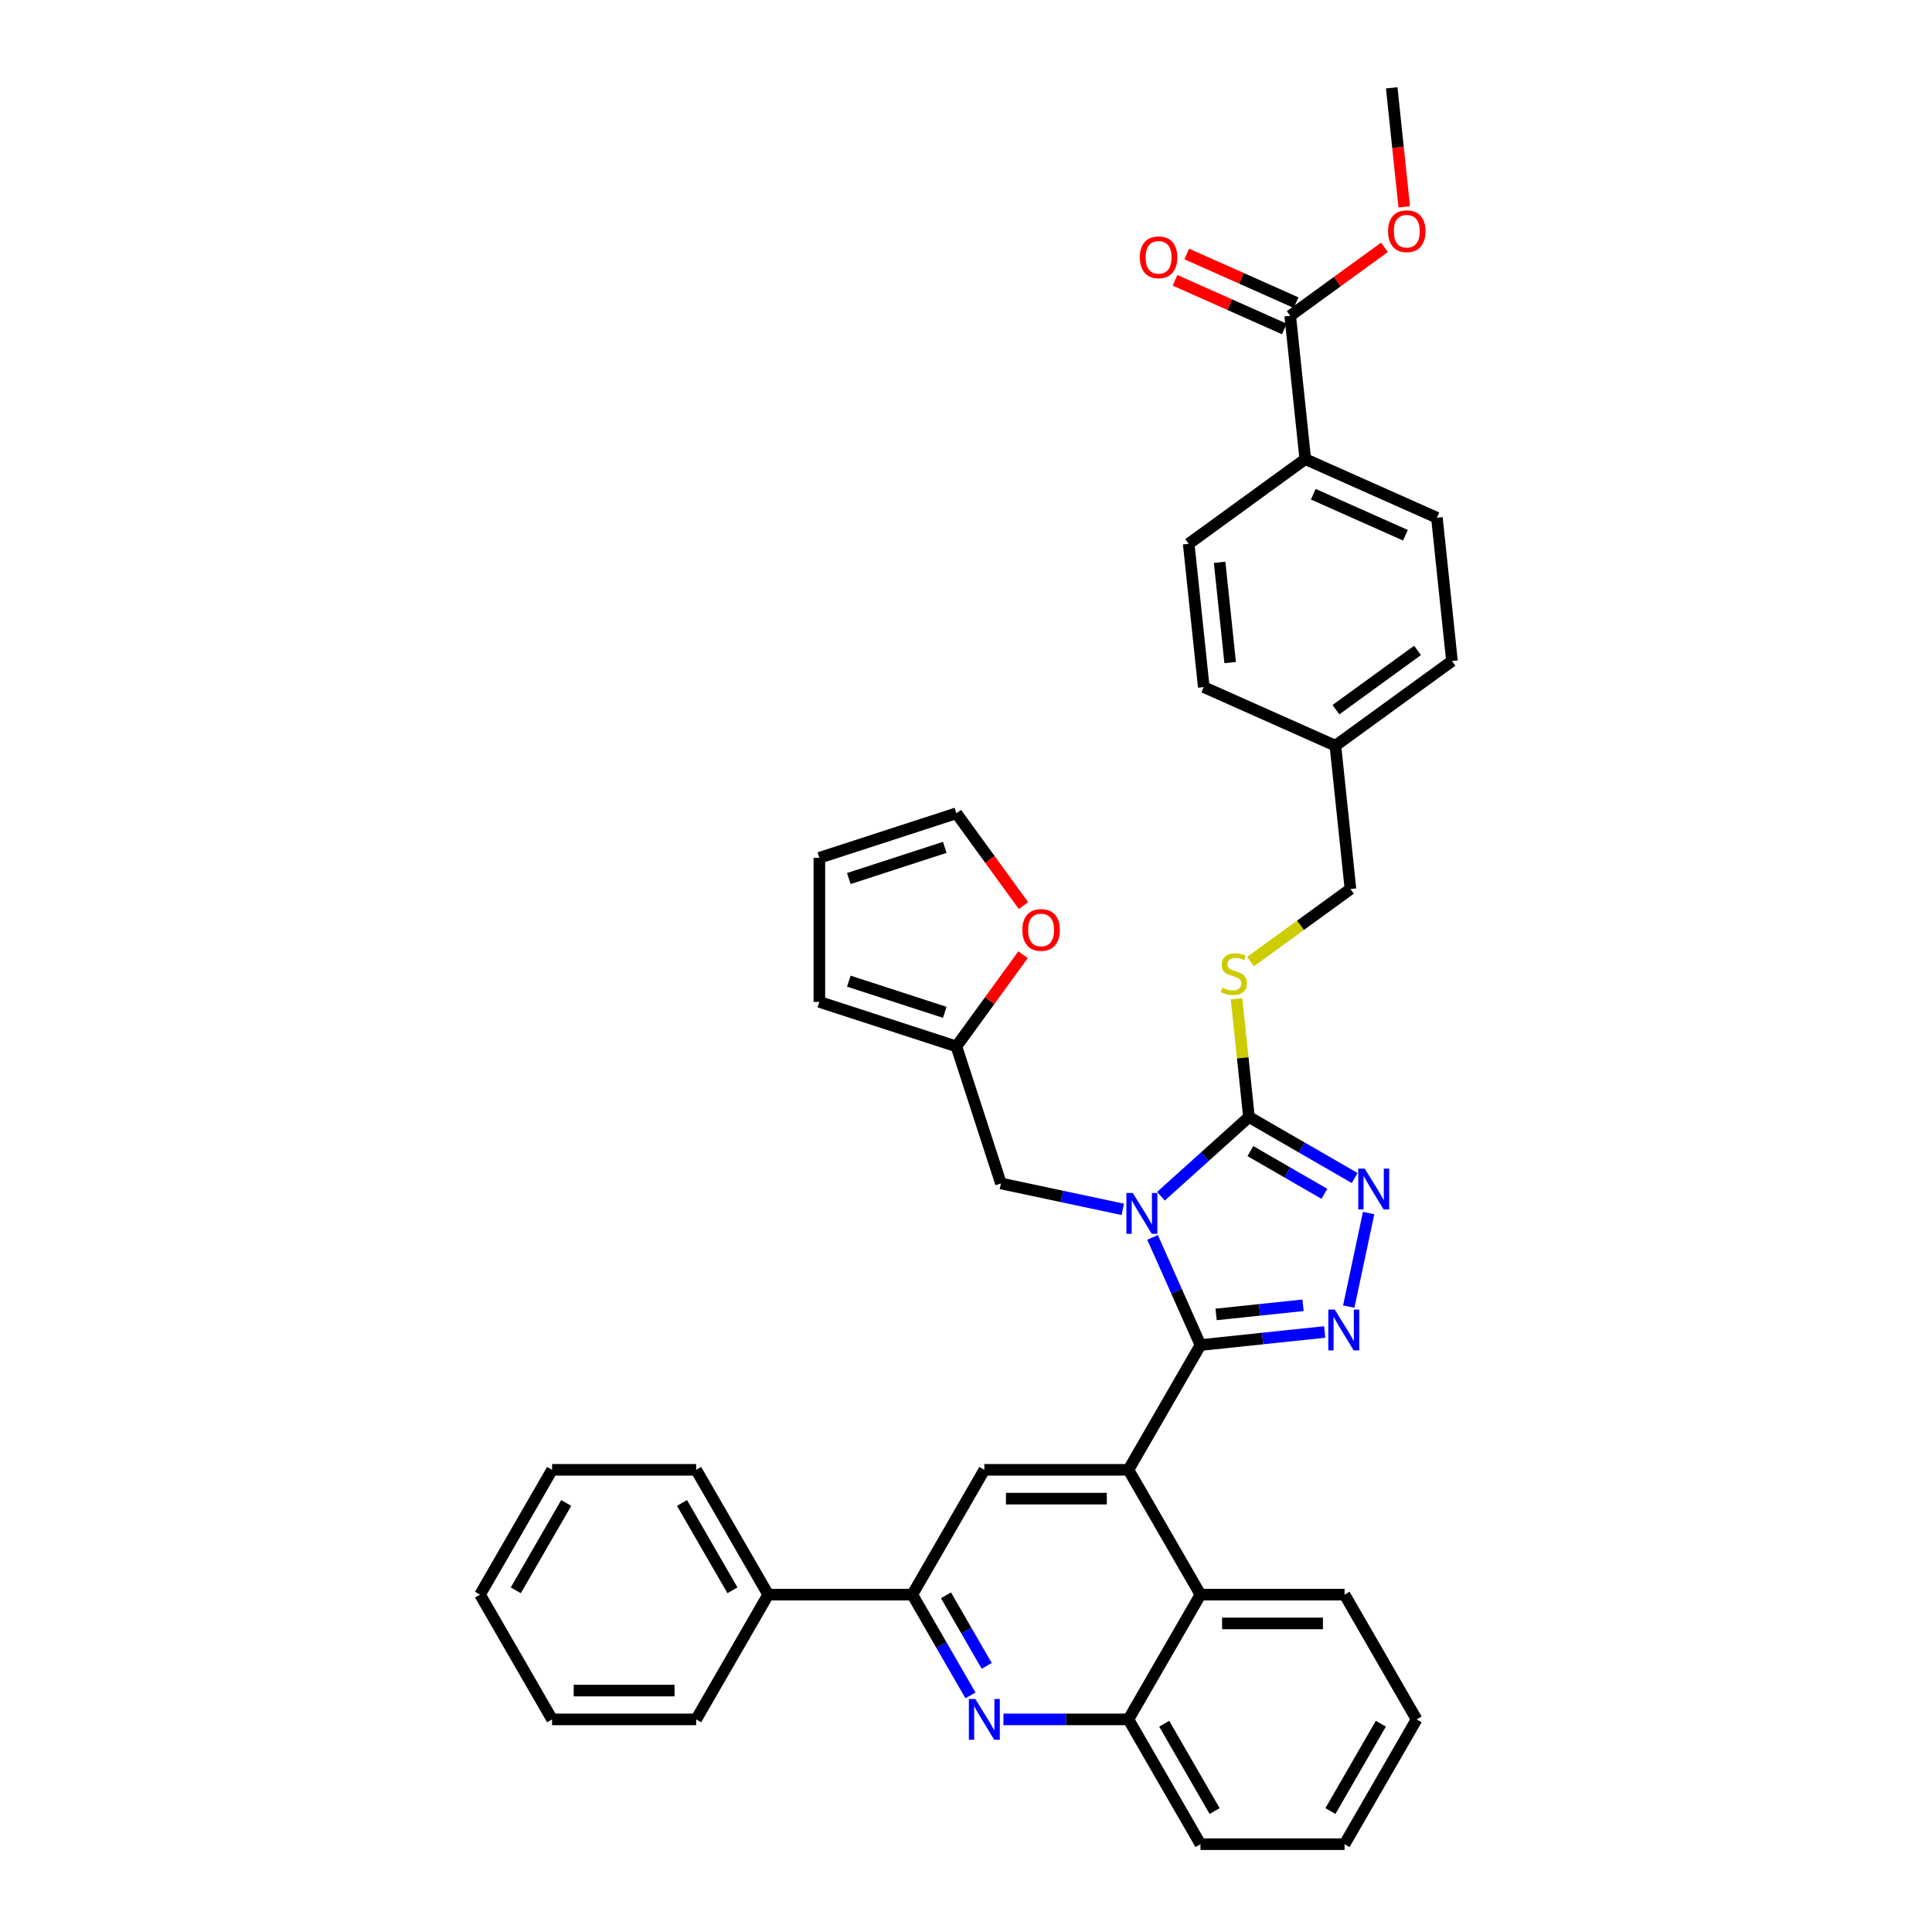 <?xml version='1.0' encoding='iso-8859-1'?>
<svg version='1.1' baseProfile='full'
              xmlns='http://www.w3.org/2000/svg'
                      xmlns:rdkit='http://www.rdkit.org/xml'
                      xmlns:xlink='http://www.w3.org/1999/xlink'
                  xml:space='preserve'
width='1000px' height='1000px' viewBox='0 0 1000 1000'>
<!-- END OF HEADER -->
<rect style='opacity:1.0;fill:#FFFFFF;stroke:none' width='1000' height='1000' x='0' y='0'> </rect>
<path class='bond-0' d='M 647.294,497.711 L 673.145,478.93' style='fill:none;fill-rule:evenodd;stroke:#CCCC00;stroke-width:6px;stroke-linecap:butt;stroke-linejoin:miter;stroke-opacity:1' />
<path class='bond-0' d='M 673.145,478.93 L 698.995,460.149' style='fill:none;fill-rule:evenodd;stroke:#000000;stroke-width:6px;stroke-linecap:butt;stroke-linejoin:miter;stroke-opacity:1' />
<path class='bond-1' d='M 640.02,516.948 L 643.237,547.552' style='fill:none;fill-rule:evenodd;stroke:#CCCC00;stroke-width:6px;stroke-linecap:butt;stroke-linejoin:miter;stroke-opacity:1' />
<path class='bond-1' d='M 643.237,547.552 L 646.454,578.157' style='fill:none;fill-rule:evenodd;stroke:#000000;stroke-width:6px;stroke-linecap:butt;stroke-linejoin:miter;stroke-opacity:1' />
<path class='bond-2' d='M 698.995,460.149 L 691.199,385.977' style='fill:none;fill-rule:evenodd;stroke:#000000;stroke-width:6px;stroke-linecap:butt;stroke-linejoin:miter;stroke-opacity:1' />
<path class='bond-3' d='M 733.234,889.957 L 695.944,954.545' style='fill:none;fill-rule:evenodd;stroke:#000000;stroke-width:6px;stroke-linecap:butt;stroke-linejoin:miter;stroke-opacity:1' />
<path class='bond-3' d='M 714.723,892.188 L 688.62,937.399' style='fill:none;fill-rule:evenodd;stroke:#000000;stroke-width:6px;stroke-linecap:butt;stroke-linejoin:miter;stroke-opacity:1' />
<path class='bond-4' d='M 733.234,889.957 L 695.944,825.369' style='fill:none;fill-rule:evenodd;stroke:#000000;stroke-width:6px;stroke-linecap:butt;stroke-linejoin:miter;stroke-opacity:1' />
<path class='bond-5' d='M 695.944,954.545 L 621.365,954.545' style='fill:none;fill-rule:evenodd;stroke:#000000;stroke-width:6px;stroke-linecap:butt;stroke-linejoin:miter;stroke-opacity:1' />
<path class='bond-6' d='M 621.365,954.545 L 584.075,889.957' style='fill:none;fill-rule:evenodd;stroke:#000000;stroke-width:6px;stroke-linecap:butt;stroke-linejoin:miter;stroke-opacity:1' />
<path class='bond-6' d='M 628.689,937.399 L 602.586,892.188' style='fill:none;fill-rule:evenodd;stroke:#000000;stroke-width:6px;stroke-linecap:butt;stroke-linejoin:miter;stroke-opacity:1' />
<path class='bond-7' d='M 584.075,889.957 L 621.365,825.369' style='fill:none;fill-rule:evenodd;stroke:#000000;stroke-width:6px;stroke-linecap:butt;stroke-linejoin:miter;stroke-opacity:1' />
<path class='bond-8' d='M 584.075,889.957 L 551.722,889.957' style='fill:none;fill-rule:evenodd;stroke:#000000;stroke-width:6px;stroke-linecap:butt;stroke-linejoin:miter;stroke-opacity:1' />
<path class='bond-8' d='M 551.722,889.957 L 519.369,889.957' style='fill:none;fill-rule:evenodd;stroke:#0000FF;stroke-width:6px;stroke-linecap:butt;stroke-linejoin:miter;stroke-opacity:1' />
<path class='bond-9' d='M 621.365,825.369 L 695.944,825.369' style='fill:none;fill-rule:evenodd;stroke:#000000;stroke-width:6px;stroke-linecap:butt;stroke-linejoin:miter;stroke-opacity:1' />
<path class='bond-9' d='M 632.552,840.285 L 684.757,840.285' style='fill:none;fill-rule:evenodd;stroke:#000000;stroke-width:6px;stroke-linecap:butt;stroke-linejoin:miter;stroke-opacity:1' />
<path class='bond-10' d='M 621.365,825.369 L 584.075,760.781' style='fill:none;fill-rule:evenodd;stroke:#000000;stroke-width:6px;stroke-linecap:butt;stroke-linejoin:miter;stroke-opacity:1' />
<path class='bond-11' d='M 502.321,877.532 L 487.263,851.451' style='fill:none;fill-rule:evenodd;stroke:#0000FF;stroke-width:6px;stroke-linecap:butt;stroke-linejoin:miter;stroke-opacity:1' />
<path class='bond-11' d='M 487.263,851.451 L 472.205,825.369' style='fill:none;fill-rule:evenodd;stroke:#000000;stroke-width:6px;stroke-linecap:butt;stroke-linejoin:miter;stroke-opacity:1' />
<path class='bond-11' d='M 510.721,862.25 L 500.18,843.993' style='fill:none;fill-rule:evenodd;stroke:#0000FF;stroke-width:6px;stroke-linecap:butt;stroke-linejoin:miter;stroke-opacity:1' />
<path class='bond-11' d='M 500.18,843.993 L 489.64,825.736' style='fill:none;fill-rule:evenodd;stroke:#000000;stroke-width:6px;stroke-linecap:butt;stroke-linejoin:miter;stroke-opacity:1' />
<path class='bond-12' d='M 472.205,825.369 L 509.495,760.781' style='fill:none;fill-rule:evenodd;stroke:#000000;stroke-width:6px;stroke-linecap:butt;stroke-linejoin:miter;stroke-opacity:1' />
<path class='bond-13' d='M 472.205,825.369 L 397.625,825.369' style='fill:none;fill-rule:evenodd;stroke:#000000;stroke-width:6px;stroke-linecap:butt;stroke-linejoin:miter;stroke-opacity:1' />
<path class='bond-14' d='M 509.495,760.781 L 584.075,760.781' style='fill:none;fill-rule:evenodd;stroke:#000000;stroke-width:6px;stroke-linecap:butt;stroke-linejoin:miter;stroke-opacity:1' />
<path class='bond-14' d='M 520.682,775.697 L 572.888,775.697' style='fill:none;fill-rule:evenodd;stroke:#000000;stroke-width:6px;stroke-linecap:butt;stroke-linejoin:miter;stroke-opacity:1' />
<path class='bond-15' d='M 584.075,760.781 L 621.365,696.193' style='fill:none;fill-rule:evenodd;stroke:#000000;stroke-width:6px;stroke-linecap:butt;stroke-linejoin:miter;stroke-opacity:1' />
<path class='bond-16' d='M 621.365,696.193 L 608.963,668.339' style='fill:none;fill-rule:evenodd;stroke:#000000;stroke-width:6px;stroke-linecap:butt;stroke-linejoin:miter;stroke-opacity:1' />
<path class='bond-16' d='M 608.963,668.339 L 596.562,640.486' style='fill:none;fill-rule:evenodd;stroke:#0000FF;stroke-width:6px;stroke-linecap:butt;stroke-linejoin:miter;stroke-opacity:1' />
<path class='bond-17' d='M 621.365,696.193 L 653.513,692.814' style='fill:none;fill-rule:evenodd;stroke:#000000;stroke-width:6px;stroke-linecap:butt;stroke-linejoin:miter;stroke-opacity:1' />
<path class='bond-17' d='M 653.513,692.814 L 685.662,689.435' style='fill:none;fill-rule:evenodd;stroke:#0000FF;stroke-width:6px;stroke-linecap:butt;stroke-linejoin:miter;stroke-opacity:1' />
<path class='bond-17' d='M 629.45,680.345 L 651.954,677.98' style='fill:none;fill-rule:evenodd;stroke:#000000;stroke-width:6px;stroke-linecap:butt;stroke-linejoin:miter;stroke-opacity:1' />
<path class='bond-17' d='M 651.954,677.98 L 674.458,675.614' style='fill:none;fill-rule:evenodd;stroke:#0000FF;stroke-width:6px;stroke-linecap:butt;stroke-linejoin:miter;stroke-opacity:1' />
<path class='bond-18' d='M 600.905,619.17 L 623.679,598.663' style='fill:none;fill-rule:evenodd;stroke:#0000FF;stroke-width:6px;stroke-linecap:butt;stroke-linejoin:miter;stroke-opacity:1' />
<path class='bond-18' d='M 623.679,598.663 L 646.454,578.157' style='fill:none;fill-rule:evenodd;stroke:#000000;stroke-width:6px;stroke-linecap:butt;stroke-linejoin:miter;stroke-opacity:1' />
<path class='bond-19' d='M 581.156,625.962 L 549.618,619.258' style='fill:none;fill-rule:evenodd;stroke:#0000FF;stroke-width:6px;stroke-linecap:butt;stroke-linejoin:miter;stroke-opacity:1' />
<path class='bond-19' d='M 549.618,619.258 L 518.08,612.555' style='fill:none;fill-rule:evenodd;stroke:#000000;stroke-width:6px;stroke-linecap:butt;stroke-linejoin:miter;stroke-opacity:1' />
<path class='bond-20' d='M 646.454,578.157 L 673.811,593.951' style='fill:none;fill-rule:evenodd;stroke:#000000;stroke-width:6px;stroke-linecap:butt;stroke-linejoin:miter;stroke-opacity:1' />
<path class='bond-20' d='M 673.811,593.951 L 701.168,609.746' style='fill:none;fill-rule:evenodd;stroke:#0000FF;stroke-width:6px;stroke-linecap:butt;stroke-linejoin:miter;stroke-opacity:1' />
<path class='bond-20' d='M 647.203,595.813 L 666.353,606.869' style='fill:none;fill-rule:evenodd;stroke:#000000;stroke-width:6px;stroke-linecap:butt;stroke-linejoin:miter;stroke-opacity:1' />
<path class='bond-20' d='M 666.353,606.869 L 685.503,617.925' style='fill:none;fill-rule:evenodd;stroke:#0000FF;stroke-width:6px;stroke-linecap:butt;stroke-linejoin:miter;stroke-opacity:1' />
<path class='bond-21' d='M 708.401,627.872 L 698.109,676.29' style='fill:none;fill-rule:evenodd;stroke:#0000FF;stroke-width:6px;stroke-linecap:butt;stroke-linejoin:miter;stroke-opacity:1' />
<path class='bond-22' d='M 518.08,612.555 L 495.033,541.625' style='fill:none;fill-rule:evenodd;stroke:#000000;stroke-width:6px;stroke-linecap:butt;stroke-linejoin:miter;stroke-opacity:1' />
<path class='bond-23' d='M 397.625,825.369 L 360.335,760.781' style='fill:none;fill-rule:evenodd;stroke:#000000;stroke-width:6px;stroke-linecap:butt;stroke-linejoin:miter;stroke-opacity:1' />
<path class='bond-23' d='M 379.114,823.139 L 353.011,777.927' style='fill:none;fill-rule:evenodd;stroke:#000000;stroke-width:6px;stroke-linecap:butt;stroke-linejoin:miter;stroke-opacity:1' />
<path class='bond-24' d='M 397.625,825.369 L 360.335,889.957' style='fill:none;fill-rule:evenodd;stroke:#000000;stroke-width:6px;stroke-linecap:butt;stroke-linejoin:miter;stroke-opacity:1' />
<path class='bond-25' d='M 360.335,760.781 L 285.755,760.781' style='fill:none;fill-rule:evenodd;stroke:#000000;stroke-width:6px;stroke-linecap:butt;stroke-linejoin:miter;stroke-opacity:1' />
<path class='bond-26' d='M 285.755,760.781 L 248.465,825.369' style='fill:none;fill-rule:evenodd;stroke:#000000;stroke-width:6px;stroke-linecap:butt;stroke-linejoin:miter;stroke-opacity:1' />
<path class='bond-26' d='M 293.079,777.927 L 266.976,823.139' style='fill:none;fill-rule:evenodd;stroke:#000000;stroke-width:6px;stroke-linecap:butt;stroke-linejoin:miter;stroke-opacity:1' />
<path class='bond-27' d='M 248.465,825.369 L 285.755,889.957' style='fill:none;fill-rule:evenodd;stroke:#000000;stroke-width:6px;stroke-linecap:butt;stroke-linejoin:miter;stroke-opacity:1' />
<path class='bond-28' d='M 285.755,889.957 L 360.335,889.957' style='fill:none;fill-rule:evenodd;stroke:#000000;stroke-width:6px;stroke-linecap:butt;stroke-linejoin:miter;stroke-opacity:1' />
<path class='bond-28' d='M 296.942,875.041 L 349.148,875.041' style='fill:none;fill-rule:evenodd;stroke:#000000;stroke-width:6px;stroke-linecap:butt;stroke-linejoin:miter;stroke-opacity:1' />
<path class='bond-29' d='M 495.033,541.625 L 424.104,518.578' style='fill:none;fill-rule:evenodd;stroke:#000000;stroke-width:6px;stroke-linecap:butt;stroke-linejoin:miter;stroke-opacity:1' />
<path class='bond-29' d='M 489.003,523.982 L 439.352,507.849' style='fill:none;fill-rule:evenodd;stroke:#000000;stroke-width:6px;stroke-linecap:butt;stroke-linejoin:miter;stroke-opacity:1' />
<path class='bond-30' d='M 495.033,541.625 L 512.276,517.893' style='fill:none;fill-rule:evenodd;stroke:#000000;stroke-width:6px;stroke-linecap:butt;stroke-linejoin:miter;stroke-opacity:1' />
<path class='bond-30' d='M 512.276,517.893 L 529.518,494.161' style='fill:none;fill-rule:evenodd;stroke:#FF0000;stroke-width:6px;stroke-linecap:butt;stroke-linejoin:miter;stroke-opacity:1' />
<path class='bond-31' d='M 424.104,518.578 L 424.104,443.998' style='fill:none;fill-rule:evenodd;stroke:#000000;stroke-width:6px;stroke-linecap:butt;stroke-linejoin:miter;stroke-opacity:1' />
<path class='bond-32' d='M 424.104,443.998 L 495.033,420.952' style='fill:none;fill-rule:evenodd;stroke:#000000;stroke-width:6px;stroke-linecap:butt;stroke-linejoin:miter;stroke-opacity:1' />
<path class='bond-32' d='M 439.352,454.727 L 489.003,438.595' style='fill:none;fill-rule:evenodd;stroke:#000000;stroke-width:6px;stroke-linecap:butt;stroke-linejoin:miter;stroke-opacity:1' />
<path class='bond-33' d='M 495.033,420.952 L 512.395,444.848' style='fill:none;fill-rule:evenodd;stroke:#000000;stroke-width:6px;stroke-linecap:butt;stroke-linejoin:miter;stroke-opacity:1' />
<path class='bond-33' d='M 512.395,444.848 L 529.756,468.744' style='fill:none;fill-rule:evenodd;stroke:#FF0000;stroke-width:6px;stroke-linecap:butt;stroke-linejoin:miter;stroke-opacity:1' />
<path class='bond-34' d='M 675.607,237.634 L 743.74,267.969' style='fill:none;fill-rule:evenodd;stroke:#000000;stroke-width:6px;stroke-linecap:butt;stroke-linejoin:miter;stroke-opacity:1' />
<path class='bond-34' d='M 679.76,255.811 L 727.453,277.045' style='fill:none;fill-rule:evenodd;stroke:#000000;stroke-width:6px;stroke-linecap:butt;stroke-linejoin:miter;stroke-opacity:1' />
<path class='bond-35' d='M 675.607,237.634 L 615.271,281.471' style='fill:none;fill-rule:evenodd;stroke:#000000;stroke-width:6px;stroke-linecap:butt;stroke-linejoin:miter;stroke-opacity:1' />
<path class='bond-36' d='M 675.607,237.634 L 667.812,163.463' style='fill:none;fill-rule:evenodd;stroke:#000000;stroke-width:6px;stroke-linecap:butt;stroke-linejoin:miter;stroke-opacity:1' />
<path class='bond-37' d='M 743.74,267.969 L 751.535,342.14' style='fill:none;fill-rule:evenodd;stroke:#000000;stroke-width:6px;stroke-linecap:butt;stroke-linejoin:miter;stroke-opacity:1' />
<path class='bond-38' d='M 615.271,281.471 L 623.067,355.643' style='fill:none;fill-rule:evenodd;stroke:#000000;stroke-width:6px;stroke-linecap:butt;stroke-linejoin:miter;stroke-opacity:1' />
<path class='bond-38' d='M 631.275,291.038 L 636.732,342.958' style='fill:none;fill-rule:evenodd;stroke:#000000;stroke-width:6px;stroke-linecap:butt;stroke-linejoin:miter;stroke-opacity:1' />
<path class='bond-39' d='M 667.812,163.463 L 692.2,145.744' style='fill:none;fill-rule:evenodd;stroke:#000000;stroke-width:6px;stroke-linecap:butt;stroke-linejoin:miter;stroke-opacity:1' />
<path class='bond-39' d='M 692.2,145.744 L 716.588,128.025' style='fill:none;fill-rule:evenodd;stroke:#FF0000;stroke-width:6px;stroke-linecap:butt;stroke-linejoin:miter;stroke-opacity:1' />
<path class='bond-40' d='M 670.845,156.65 L 642.559,144.056' style='fill:none;fill-rule:evenodd;stroke:#000000;stroke-width:6px;stroke-linecap:butt;stroke-linejoin:miter;stroke-opacity:1' />
<path class='bond-40' d='M 642.559,144.056 L 614.273,131.462' style='fill:none;fill-rule:evenodd;stroke:#FF0000;stroke-width:6px;stroke-linecap:butt;stroke-linejoin:miter;stroke-opacity:1' />
<path class='bond-40' d='M 664.778,170.276 L 636.492,157.682' style='fill:none;fill-rule:evenodd;stroke:#000000;stroke-width:6px;stroke-linecap:butt;stroke-linejoin:miter;stroke-opacity:1' />
<path class='bond-40' d='M 636.492,157.682 L 608.206,145.089' style='fill:none;fill-rule:evenodd;stroke:#FF0000;stroke-width:6px;stroke-linecap:butt;stroke-linejoin:miter;stroke-opacity:1' />
<path class='bond-41' d='M 751.535,342.14 L 691.199,385.977' style='fill:none;fill-rule:evenodd;stroke:#000000;stroke-width:6px;stroke-linecap:butt;stroke-linejoin:miter;stroke-opacity:1' />
<path class='bond-41' d='M 733.717,336.648 L 691.482,367.334' style='fill:none;fill-rule:evenodd;stroke:#000000;stroke-width:6px;stroke-linecap:butt;stroke-linejoin:miter;stroke-opacity:1' />
<path class='bond-42' d='M 623.067,355.643 L 691.199,385.977' style='fill:none;fill-rule:evenodd;stroke:#000000;stroke-width:6px;stroke-linecap:butt;stroke-linejoin:miter;stroke-opacity:1' />
<path class='bond-43' d='M 726.83,107.082 L 723.591,76.268' style='fill:none;fill-rule:evenodd;stroke:#FF0000;stroke-width:6px;stroke-linecap:butt;stroke-linejoin:miter;stroke-opacity:1' />
<path class='bond-43' d='M 723.591,76.268 L 720.352,45.455' style='fill:none;fill-rule:evenodd;stroke:#000000;stroke-width:6px;stroke-linecap:butt;stroke-linejoin:miter;stroke-opacity:1' />
<path  class='atom-0' d='M 632.692 511.235
Q 632.93 511.324, 633.915 511.742
Q 634.899 512.16, 635.973 512.428
Q 637.077 512.667, 638.151 512.667
Q 640.15 512.667, 641.313 511.712
Q 642.477 510.728, 642.477 509.027
Q 642.477 507.864, 641.88 507.148
Q 641.313 506.432, 640.418 506.044
Q 639.523 505.656, 638.032 505.209
Q 636.152 504.642, 635.019 504.105
Q 633.915 503.568, 633.109 502.434
Q 632.334 501.301, 632.334 499.391
Q 632.334 496.736, 634.124 495.096
Q 635.943 493.455, 639.523 493.455
Q 641.969 493.455, 644.744 494.618
L 644.058 496.915
Q 641.522 495.871, 639.613 495.871
Q 637.554 495.871, 636.421 496.736
Q 635.287 497.572, 635.317 499.033
Q 635.317 500.167, 635.884 500.853
Q 636.48 501.539, 637.316 501.927
Q 638.181 502.315, 639.613 502.762
Q 641.522 503.359, 642.656 503.956
Q 643.789 504.552, 644.595 505.775
Q 645.43 506.969, 645.43 509.027
Q 645.43 511.951, 643.461 513.532
Q 641.522 515.083, 638.27 515.083
Q 636.391 515.083, 634.959 514.665
Q 633.557 514.278, 631.886 513.591
L 632.692 511.235
' fill='#CCCC00'/>
<path  class='atom-8' d='M 504.826 879.397
L 511.747 890.584
Q 512.433 891.688, 513.537 893.686
Q 514.641 895.685, 514.7 895.804
L 514.7 879.397
L 517.504 879.397
L 517.504 900.518
L 514.611 900.518
L 507.183 888.287
Q 506.317 886.855, 505.393 885.214
Q 504.498 883.573, 504.229 883.066
L 504.229 900.518
L 501.485 900.518
L 501.485 879.397
L 504.826 879.397
' fill='#0000FF'/>
<path  class='atom-13' d='M 586.361 617.5
L 593.282 628.687
Q 593.969 629.791, 595.072 631.79
Q 596.176 633.788, 596.236 633.908
L 596.236 617.5
L 599.04 617.5
L 599.04 638.621
L 596.146 638.621
L 588.718 626.39
Q 587.853 624.958, 586.928 623.317
Q 586.033 621.677, 585.765 621.17
L 585.765 638.621
L 583.02 638.621
L 583.02 617.5
L 586.361 617.5
' fill='#0000FF'/>
<path  class='atom-15' d='M 706.373 604.886
L 713.294 616.073
Q 713.98 617.177, 715.084 619.176
Q 716.188 621.175, 716.248 621.294
L 716.248 604.886
L 719.052 604.886
L 719.052 626.007
L 716.158 626.007
L 708.73 613.776
Q 707.865 612.344, 706.94 610.704
Q 706.045 609.063, 705.777 608.556
L 705.777 626.007
L 703.032 626.007
L 703.032 604.886
L 706.373 604.886
' fill='#0000FF'/>
<path  class='atom-16' d='M 690.867 677.837
L 697.788 689.024
Q 698.474 690.127, 699.578 692.126
Q 700.682 694.125, 700.742 694.244
L 700.742 677.837
L 703.546 677.837
L 703.546 698.958
L 700.652 698.958
L 693.224 686.727
Q 692.359 685.295, 691.434 683.654
Q 690.539 682.013, 690.271 681.506
L 690.271 698.958
L 687.526 698.958
L 687.526 677.837
L 690.867 677.837
' fill='#0000FF'/>
<path  class='atom-28' d='M 529.175 481.348
Q 529.175 476.277, 531.681 473.443
Q 534.187 470.609, 538.87 470.609
Q 543.554 470.609, 546.06 473.443
Q 548.566 476.277, 548.566 481.348
Q 548.566 486.479, 546.03 489.403
Q 543.494 492.296, 538.87 492.296
Q 534.217 492.296, 531.681 489.403
Q 529.175 486.509, 529.175 481.348
M 538.87 489.91
Q 542.092 489.91, 543.823 487.762
Q 545.583 485.584, 545.583 481.348
Q 545.583 477.201, 543.823 475.113
Q 542.092 472.995, 538.87 472.995
Q 535.649 472.995, 533.888 475.083
Q 532.158 477.172, 532.158 481.348
Q 532.158 485.614, 533.888 487.762
Q 535.649 489.91, 538.87 489.91
' fill='#FF0000'/>
<path  class='atom-35' d='M 718.453 119.686
Q 718.453 114.614, 720.959 111.78
Q 723.464 108.946, 728.148 108.946
Q 732.832 108.946, 735.338 111.78
Q 737.843 114.614, 737.843 119.686
Q 737.843 124.817, 735.308 127.74
Q 732.772 130.634, 728.148 130.634
Q 723.494 130.634, 720.959 127.74
Q 718.453 124.847, 718.453 119.686
M 728.148 128.247
Q 731.37 128.247, 733.1 126.099
Q 734.86 123.922, 734.86 119.686
Q 734.86 115.539, 733.1 113.451
Q 731.37 111.333, 728.148 111.333
Q 724.926 111.333, 723.166 113.421
Q 721.436 115.509, 721.436 119.686
Q 721.436 123.952, 723.166 126.099
Q 724.926 128.247, 728.148 128.247
' fill='#FF0000'/>
<path  class='atom-36' d='M 589.984 133.188
Q 589.984 128.117, 592.49 125.283
Q 594.996 122.449, 599.679 122.449
Q 604.363 122.449, 606.869 125.283
Q 609.375 128.117, 609.375 133.188
Q 609.375 138.319, 606.839 141.243
Q 604.303 144.137, 599.679 144.137
Q 595.026 144.137, 592.49 141.243
Q 589.984 138.349, 589.984 133.188
M 599.679 141.75
Q 602.901 141.75, 604.632 139.602
Q 606.392 137.424, 606.392 133.188
Q 606.392 129.042, 604.632 126.953
Q 602.901 124.835, 599.679 124.835
Q 596.458 124.835, 594.698 126.923
Q 592.967 129.012, 592.967 133.188
Q 592.967 137.454, 594.698 139.602
Q 596.458 141.75, 599.679 141.75
' fill='#FF0000'/>
</svg>
